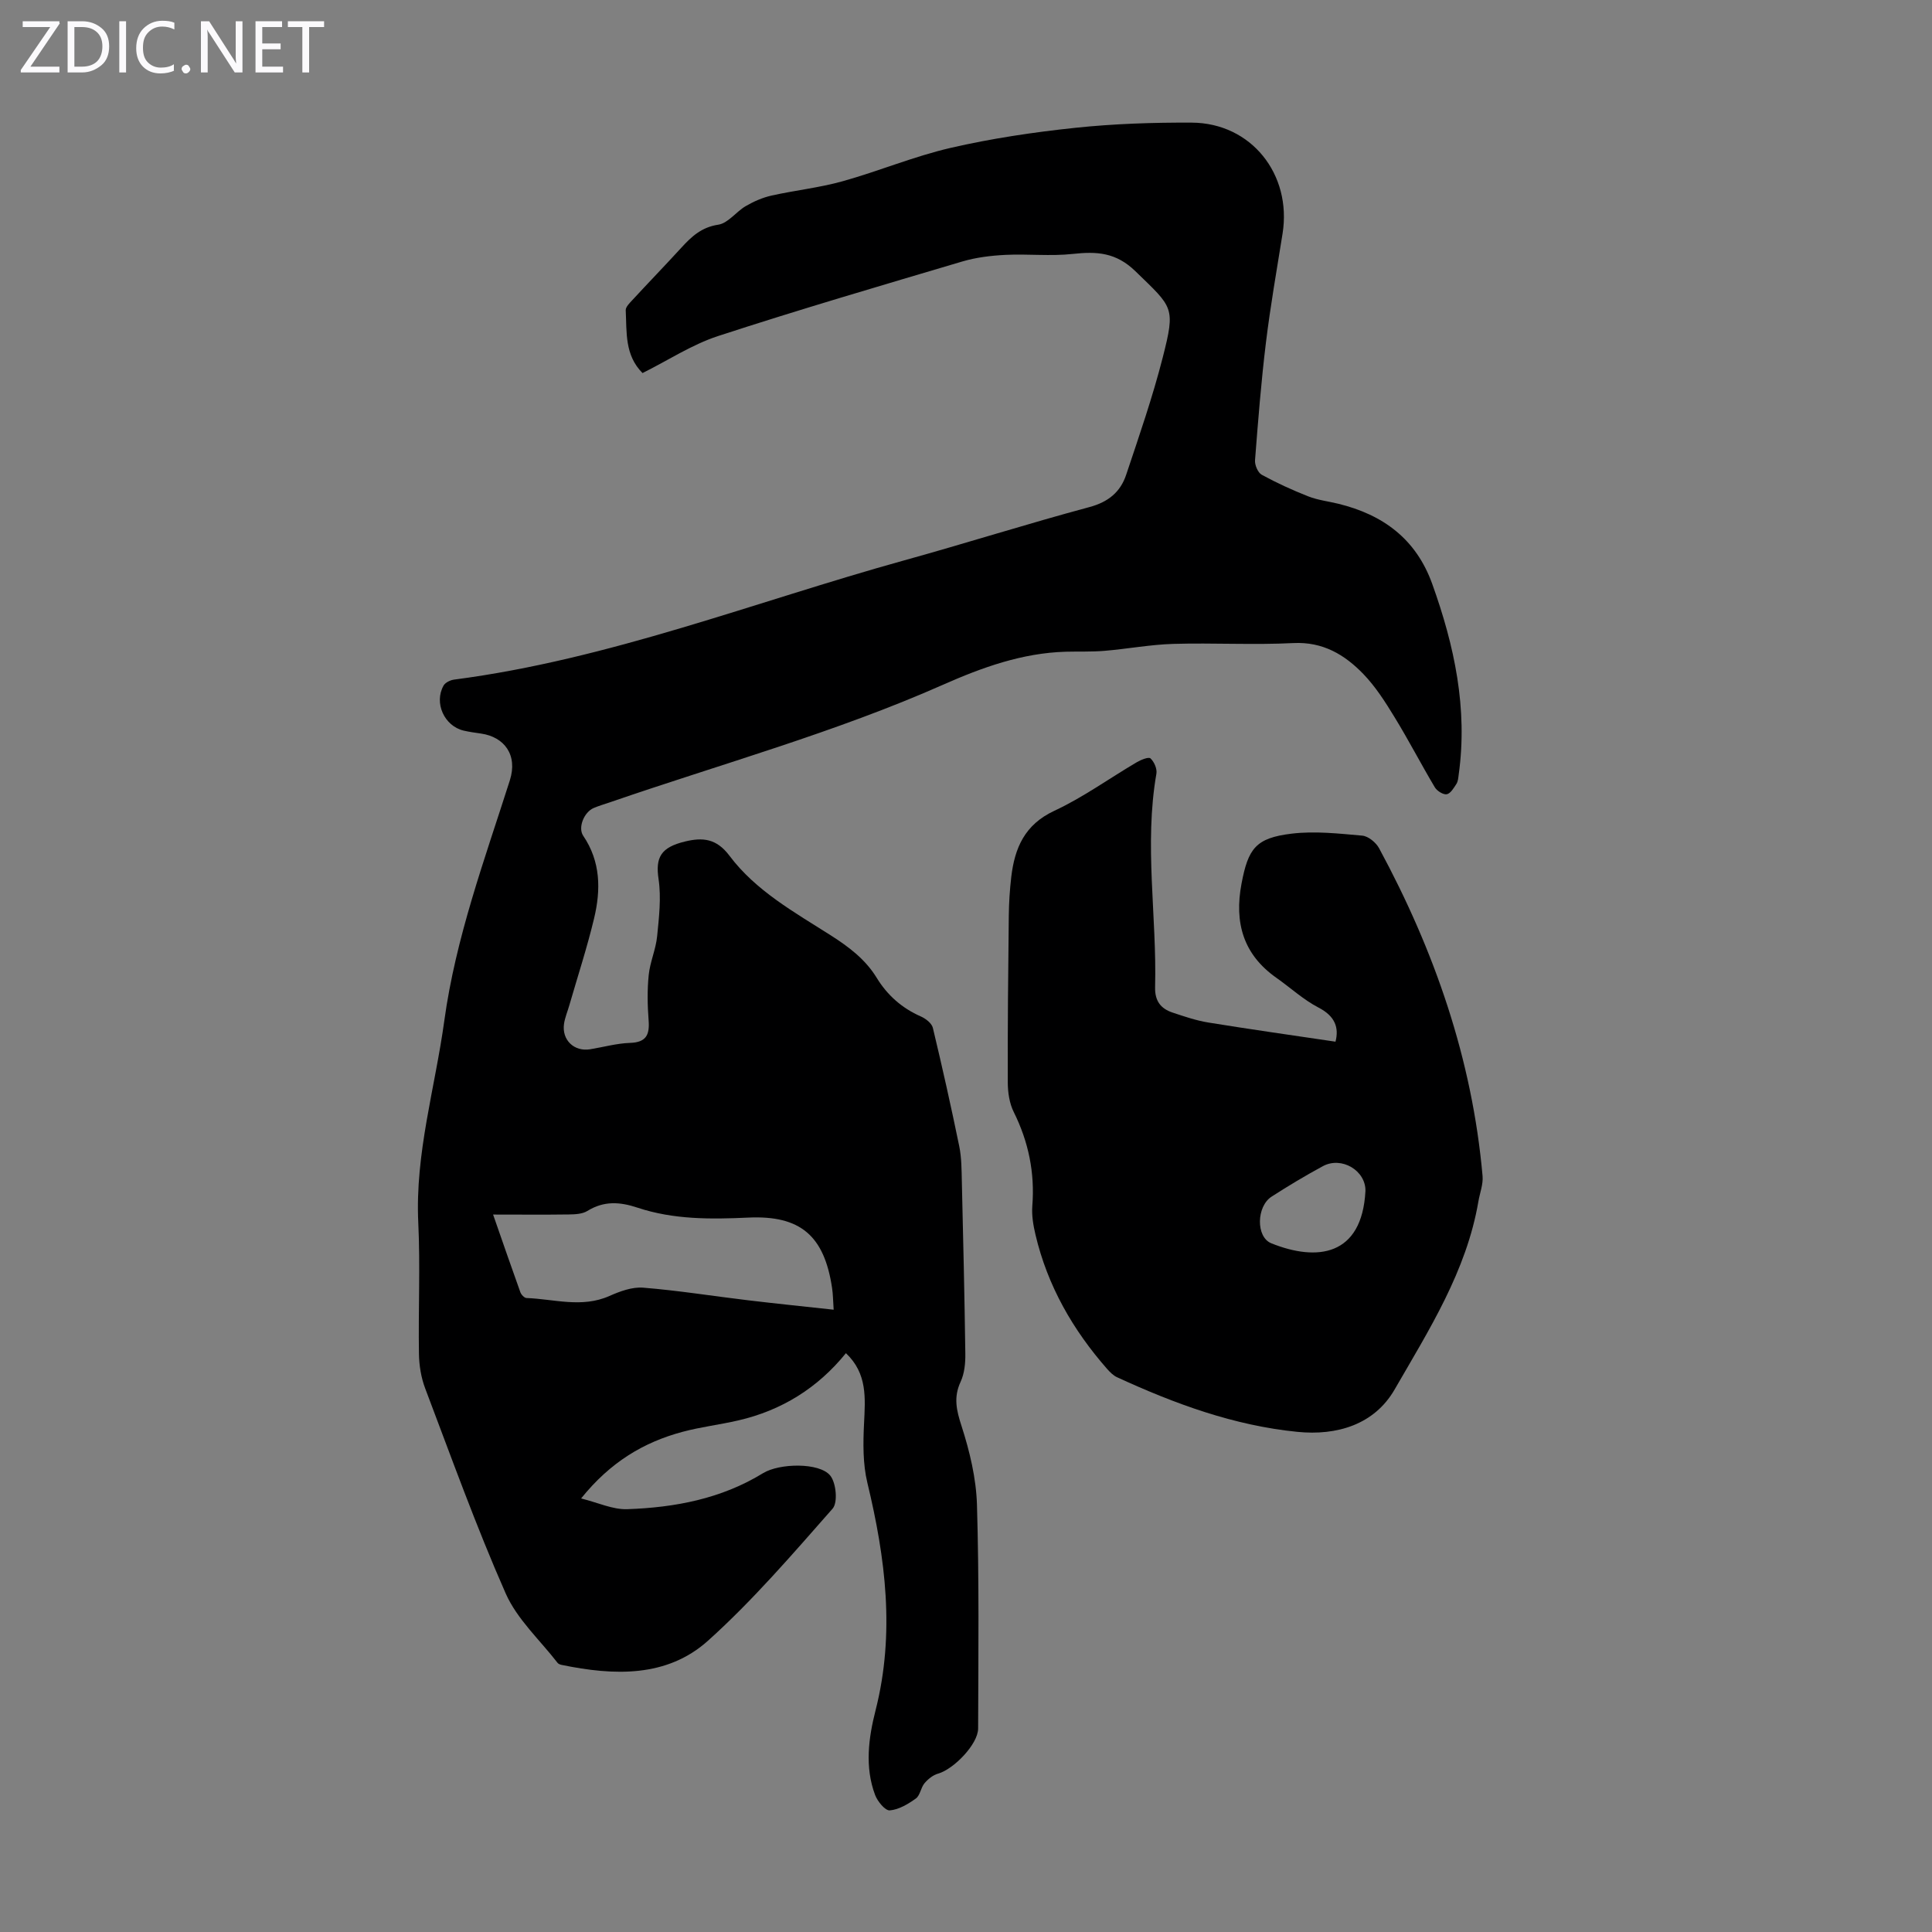 <svg enable-background="new 0 0 400 400" viewBox="0 0 400 400" xmlns="http://www.w3.org/2000/svg"><rect x="0" y="0" width="400" height="400" fill="#808080" stroke="none"/><g fill="#fbfafc"><path d="m12.4 4.8-6.1 9h6v1.2h-8v-.5l6.1-8.9h-5.7v-1.2h7.6v.4z"/><path d="m14 15v-10.6h3c1.6 0 2.9.5 4 1.4s1.6 2.2 1.6 3.8-.5 3-1.6 3.9-2.4 1.5-4 1.5zm1.4-9.4v8.2h1.6c1.3 0 2.4-.4 3.1-1.1s1.1-1.8 1.1-3.1-.4-2.3-1.2-3-1.8-1-3.1-1z"/><path d="m26.1 4.4v10.6h-1.4v-10.6z"/><path d="m36.1 14.6c-.8.4-1.8.6-2.9.6-1.5 0-2.7-.5-3.6-1.4s-1.4-2.2-1.4-3.8c0-1.7.5-3.1 1.5-4.1s2.3-1.6 3.9-1.6c1 0 1.8.1 2.5.4v1.4c-.8-.4-1.6-.6-2.5-.6-1.2 0-2.1.4-2.9 1.2s-1.1 1.8-1.1 3.2c0 1.3.3 2.3 1 3s1.6 1.1 2.7 1.1c1 0 2-.2 2.7-.7v1.3z"/><path d="m37.6 14.3c0-.2.1-.5.3-.6s.4-.3.6-.3c.3 0 .5.1.6.3s.3.4.3.6-.1.4-.3.6-.4.3-.6.3c-.3 0-.5-.1-.6-.3s-.3-.4-.3-.6z"/><path d="m50.2 15h-1.6l-5.3-8.2c-.2-.2-.3-.5-.4-.7 0 .2.1.7.1 1.5v7.4h-1.4v-10.6h1.7l5.2 8.1c.2.4.4.6.4.7 0-.3-.1-.8-.1-1.5v-7.3h1.4z"/><path d="m58.6 15h-5.7v-10.6h5.5v1.2h-4.1v3.4h3.8v1.2h-3.8v3.6h4.3z"/><path d="m67.1 5.6h-3.1v9.4h-1.4v-9.4h-3v-1.2h7.5z"/></g><path d="m133.03 77.24c-3.73-3.73-3.25-8.48-3.48-12.99-.04-.7.82-1.52 1.4-2.15 3.34-3.62 6.77-7.16 10.09-10.79 2.12-2.32 4.19-4.27 7.67-4.79 2.04-.31 3.7-2.69 5.69-3.85 1.65-.96 3.49-1.77 5.34-2.18 4.88-1.09 9.9-1.62 14.7-2.96 7.53-2.1 14.81-5.17 22.41-6.92 8.47-1.95 17.14-3.24 25.79-4.15 7.98-.84 16.06-1.11 24.1-1.07 12.29.06 20.76 10.68 18.8 22.98-1.2 7.51-2.52 15-3.44 22.54-.99 8.1-1.63 16.24-2.26 24.37-.08.99.59 2.57 1.38 3.01 3.11 1.7 6.35 3.18 9.65 4.48 1.96.77 4.12 1.02 6.18 1.52 9.29 2.26 16.14 7.3 19.48 16.61 4.59 12.78 7.38 25.78 5.48 39.45-.09.66-.13 1.41-.47 1.94-.54.84-1.22 2-2 2.15-.73.13-2.02-.68-2.47-1.43-2.86-4.8-5.43-9.78-8.35-14.54-1.91-3.13-3.93-6.31-6.46-8.93-3.86-3.99-8.36-6.7-14.48-6.4-8.26.42-16.57-.07-24.85.17-4.76.14-9.5 1.04-14.27 1.44-2.65.22-5.33.11-8 .18-9.01.26-17.32 3.25-25.42 6.84-22.33 9.88-45.84 16.37-68.85 24.3-1.16.4-2.35.74-3.48 1.22-2 .86-3.3 4.07-2.16 5.75 3.63 5.35 3.66 11.21 2.25 17.1-1.45 6.06-3.4 12.01-5.13 18-.37 1.29-.91 2.55-1.1 3.86-.47 3.33 2.11 5.78 5.41 5.24 2.76-.45 5.5-1.23 8.27-1.32 3.35-.11 4.07-1.68 3.84-4.67-.24-3.12-.3-6.29.02-9.39.27-2.69 1.47-5.29 1.74-7.99.39-3.93.87-8 .3-11.85-.68-4.52.47-6.59 5.49-7.8 3.62-.87 6.48-.65 9.18 2.94 5.46 7.28 13.45 11.7 20.99 16.5 3.73 2.38 7.15 4.95 9.49 8.77 2.22 3.63 5.24 6.3 9.16 8.02 1 .44 2.25 1.41 2.48 2.36 1.95 8.14 3.78 16.31 5.46 24.5.49 2.39.48 4.89.54 7.35.28 11.86.56 23.72.72 35.58.03 1.96-.17 4.11-.98 5.85-1.49 3.22-.86 5.9.2 9.16 1.69 5.25 3.03 10.83 3.19 16.31.46 15.43.29 30.87.24 46.31-.01 3.25-5.07 8.44-8.29 9.34-1.05.29-2.08 1.13-2.81 1.99-.77.91-.9 2.52-1.79 3.16-1.61 1.15-3.53 2.31-5.4 2.46-.95.08-2.54-1.86-3.04-3.19-2.18-5.8-1.35-11.86.1-17.54 4.05-15.94 2.06-31.47-1.7-47.09-.95-3.93-.89-8.2-.69-12.28.25-5.22.73-10.32-3.75-14.56-5.84 7.21-13.31 11.86-22.32 13.93-3.81.88-7.72 1.34-11.49 2.35-8.09 2.16-14.99 6.3-21.02 13.8 3.53.87 6.55 2.32 9.53 2.22 9.88-.34 19.5-2.15 28.13-7.45 3.4-2.09 11.69-2.25 13.92.49 1.23 1.51 1.61 5.58.49 6.85-8.27 9.39-16.48 18.96-25.76 27.31-8.57 7.71-19.53 7.26-30.29 5.05-.31-.06-.7-.19-.88-.42-3.67-4.75-8.39-9.04-10.75-14.38-6.13-13.89-11.27-28.22-16.66-42.43-.85-2.23-1.26-4.75-1.3-7.15-.15-9.07.29-18.15-.14-27.2-.68-14.3 3.48-27.89 5.39-41.81 2.36-17.18 8.34-33.36 13.56-49.73 1.7-5.32-1.17-9.02-5.94-9.71-1.22-.18-2.44-.34-3.64-.62-3.99-.96-6.15-5.73-4.14-9.31.35-.63 1.38-1.13 2.15-1.24 32.15-4.18 62.25-16.1 93.22-24.69 12.81-3.55 25.5-7.58 38.34-11.03 3.92-1.05 6.43-3.12 7.62-6.69 2.69-8.04 5.47-16.07 7.57-24.28 2.69-10.54 2.12-10.3-5.65-17.86-4.02-3.91-8-4.13-12.95-3.59-4.61.51-9.32-.03-13.98.2-2.98.15-6.04.52-8.89 1.36-16.92 5.02-33.86 9.98-50.64 15.46-5.41 1.78-10.37 5.05-15.59 7.65zm-30.94 174.22c2.02 5.8 3.8 10.95 5.64 16.07.18.51.82 1.19 1.27 1.21 5.72.21 11.45 2.12 17.17-.42 2.18-.97 4.73-1.91 7.01-1.72 7.23.58 14.41 1.74 21.62 2.6 5.83.7 11.66 1.29 17.8 1.96-.13-1.88-.13-3.21-.33-4.51-1.61-10.78-6.53-15.07-17.36-14.56-7.75.36-15.46.42-22.87-2.04-3.74-1.25-7.01-1.45-10.44.67-1.04.64-2.55.7-3.85.72-5 .07-10.01.02-15.66.02z" fill="#000001"/><path d="m276.5 215.67c.75-2.89-.07-5.28-3.51-7.06-3.14-1.63-5.82-4.12-8.75-6.18-6.87-4.84-8.71-11.45-7.2-19.46 1.38-7.3 2.94-9.47 10.37-10.37 4.8-.58 9.77-.02 14.63.41 1.25.11 2.84 1.42 3.48 2.6 11.49 21.25 19.29 43.69 21.43 67.88.15 1.7-.56 3.48-.86 5.23-2.46 14.45-10.24 26.63-17.35 38.96-4.21 7.29-11.96 9.59-20.14 8.77-13.15-1.31-25.41-5.82-37.33-11.31-.78-.36-1.45-1.04-2.03-1.69-7.12-8.1-12.36-17.24-14.85-27.8-.46-1.94-.81-4-.66-5.97.54-6.87-.78-13.27-3.84-19.44-.9-1.8-1.23-4.05-1.24-6.1-.04-11.52.08-23.03.21-34.55.03-2.68.2-5.36.51-8.02.71-6 2.77-10.84 8.91-13.7 5.95-2.77 11.35-6.69 17.03-10.03.88-.52 2.5-1.19 2.89-.82.76.7 1.4 2.17 1.22 3.17-2.57 14.73.11 29.47-.27 44.19-.07 2.85 1.16 4.44 3.61 5.26 2.43.81 4.89 1.65 7.4 2.06 8.69 1.41 17.38 2.64 26.34 3.97zm6.2 30.93c.1-4.23-4.92-7.26-8.81-5.16-3.62 1.96-7.16 4.08-10.62 6.31-3.14 2.02-3.28 8.36-.06 9.66 9.41 3.79 18.76 2.73 19.49-10.81z" fill="#000001"/></svg>